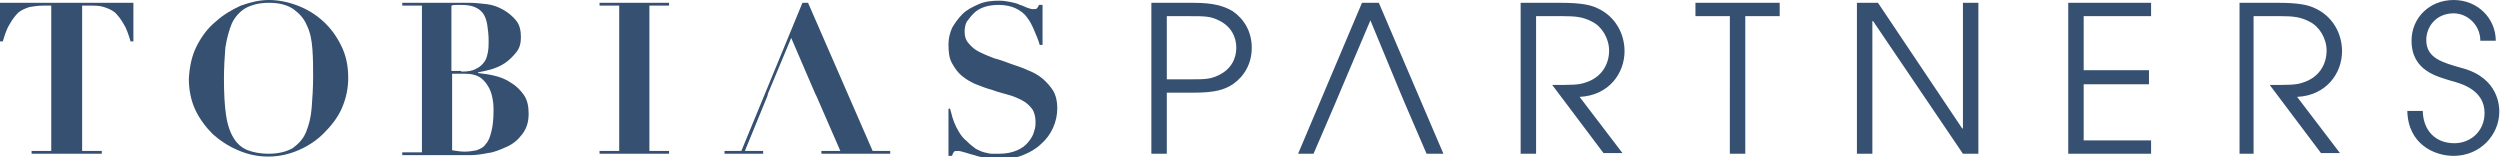 <svg version="1.1" xmlns="http://www.w3.org/2000/svg" x="0" y="0" width="356.1" height="22.3" viewBox="0 0 356.1 22.3" xml:space="preserve" overflow="visible"><path fill="#365071" d="M6.2.8c-.7 0-1.4.1-2 .2-.6.2-1.1.4-1.6.8-.4.4-.8.9-1.2 1.6C1 4 .7 4.9.4 5.9H0V.4h19v5.5h-.4c-.3-1-.6-1.9-1-2.5-.4-.7-.8-1.2-1.2-1.6-.5-.4-1-.6-1.6-.8-.6-.2-1.3-.2-2-.2h-1.1v20.7h2.8v.4h-10v-.4h2.8V.8H6.2zM28 6.6c.7-1.4 1.6-2.6 2.7-3.5 1.1-1 2.3-1.7 3.6-2.3 1.4-.5 2.7-.8 4-.8 1.4 0 2.8.3 4.1.8C43.7 1.3 44.9 2 46 3c1.1 1 1.9 2.1 2.6 3.5.7 1.4 1 2.9 1 4.6 0 1.5-.3 2.9-.9 4.3S47.1 18 46.1 19s-2.2 1.8-3.6 2.4c-1.4.6-2.8.9-4.3.9s-2.9-.3-4.3-.9c-1.4-.6-2.6-1.4-3.6-2.3-1-1-1.9-2.2-2.5-3.5-.6-1.3-.9-2.8-.9-4.4.1-1.7.4-3.2 1.1-4.6zm4.2 9.8c.2 1.4.6 2.5 1.1 3.3.5.8 1.2 1.4 2 1.7.8.3 1.8.5 2.9.5 1.5 0 2.6-.3 3.5-.8.8-.6 1.5-1.3 1.9-2.3.4-1 .7-2.1.8-3.5.1-1.3.2-2.8.2-4.3 0-1.4 0-2.7-.1-4-.1-1.3-.3-2.4-.8-3.4-.4-1-1.1-1.7-1.9-2.3-.9-.6-2-.9-3.5-.9-1.4 0-2.5.3-3.4.8-.8.5-1.5 1.3-1.9 2.2-.4 1-.7 2.1-.9 3.4-.1 1.3-.2 2.8-.2 4.4 0 2.1.1 3.9.3 5.2zM57.3.8V.4h9.6c.8 0 1.6.1 2.5.2.8.1 1.6.4 2.3.8.7.4 1.3.9 1.8 1.5s.7 1.4.7 2.4c0 .9-.2 1.6-.7 2.2-.5.6-1 1.1-1.6 1.5-.6.4-1.3.7-2 .9-.7.2-1.3.3-1.8.4v.1c.8.1 1.6.2 2.4.4.8.2 1.6.5 2.3 1 .7.4 1.3 1 1.8 1.7s.7 1.6.7 2.7c0 1.2-.3 2.1-.9 2.9-.6.8-1.3 1.4-2.2 1.8-.9.4-1.8.8-2.7.9-1 .2-1.8.3-2.6.3h-9.6v-.4h2.8V.8h-2.8zm8.4 9.4c.9 0 1.6-.1 2.1-.4.5-.2.9-.6 1.2-1 .3-.4.4-.9.5-1.4.1-.5.1-1.1.1-1.6 0-.9-.1-1.6-.2-2.3-.1-.6-.3-1.2-.6-1.6-.3-.4-.7-.7-1.2-.9-.5-.2-1.1-.3-1.9-.3H65c-.2 0-.4 0-.7.1v9.3h1.4zm.5 11.4c.6 0 1.2-.1 1.7-.2.5-.2 1-.4 1.3-.9.4-.4.6-1 .8-1.8.2-.8.3-1.7.3-3 0-.3 0-.8-.1-1.4-.1-.6-.2-1.1-.5-1.7-.3-.6-.7-1.1-1.2-1.5-.6-.4-1.3-.6-2.3-.6h-1.8v10.9c.6.1 1.2.2 1.8.2zM95.3.4v.4h-2.8v20.7h2.8v.4h-9.9v-.4h2.8V.8h-2.8V.4h9.9zm20.8 12.9l-3.4-7.9-3.3 7.9-.1.4-3.2 7.8h2.6v.4h-5.5v-.4h2.4L114.3.4h.8l9.2 21.1h2.5v.4H117v-.4h2.7l-3.4-7.8m19 1.5c0 .2.1.6.2.9.1.4.2.8.4 1.3s.4.9.7 1.4c.3.5.6.9 1.1 1.3.5.5.9.8 1.3 1.1.4.2.8.4 1.2.5.4.1.8.2 1.1.2h1c1.1 0 1.9-.2 2.6-.5.7-.3 1.2-.7 1.6-1.2.4-.5.7-1 .8-1.5.2-.5.2-1 .2-1.4 0-.7-.2-1.4-.5-1.8-.4-.5-.8-.9-1.4-1.2-.6-.3-1.2-.6-2-.8-.7-.2-1.5-.4-2.3-.7-.8-.2-1.5-.5-2.3-.8-.7-.3-1.4-.7-2-1.2-.6-.5-1-1.1-1.4-1.8-.4-.7-.5-1.6-.5-2.7 0-.8.2-1.6.5-2.3.4-.7.9-1.4 1.5-2 .6-.6 1.4-1 2.3-1.4.9-.4 1.9-.5 2.9-.5.7 0 1.2.1 1.7.2s.9.2 1.3.4c.4.1.7.3 1 .4.3.1.6.2.8.2.3 0 .5 0 .6-.1s.2-.3.3-.5h.5v5.7h-.4c-.2-.7-.5-1.4-.8-2.1-.3-.7-.6-1.3-1-1.8-.4-.6-1-1-1.6-1.3-.6-.3-1.5-.5-2.4-.5-.8 0-1.5.1-2.1.3-.6.2-1.1.5-1.5.9s-.7.8-1 1.2c-.2.4-.3.9-.3 1.4 0 .7.2 1.3.6 1.7.4.5.9.9 1.5 1.2.6.3 1.3.6 2.1.9.8.2 1.6.5 2.4.8.8.3 1.6.5 2.4.9.8.3 1.5.7 2.1 1.2.6.5 1.1 1.1 1.5 1.7.4.7.6 1.5.6 2.5s-.2 1.9-.6 2.8c-.4.9-1 1.7-1.7 2.3-.7.7-1.6 1.2-2.6 1.6-1 .4-2.1.6-3.4.6-.6 0-1.2-.1-1.8-.2-.6-.1-1.2-.2-1.7-.4-.5-.1-1-.3-1.4-.4-.4-.1-.7-.2-.9-.2-.3 0-.5 0-.6.1-.1.1-.2.3-.3.6h-.5v-6.7h.2zM164 .4h6c3 0 4.4.5 5.6 1.2 1.6 1.1 2.7 2.9 2.7 5.2 0 2.3-1.1 4.1-2.7 5.2-1.2.8-2.6 1.2-5.6 1.2h-3.8v8.7H164V.4zm2.2 10.9h3.1c2.3 0 3.1 0 4.3-.6 1.7-.8 2.5-2.3 2.5-3.9s-.8-3.1-2.5-3.9c-1.2-.6-2-.6-4.3-.6h-3.1v9zm24 3.4l-3.1 7.2h-2.2L194 .4h2.4l9.2 21.5h-2.4l-3.1-7.2-.8-1.9-4.1-9.9-4.2 9.9M216.8.4h5.5c2.9 0 4.3.3 5.3.8 2.4 1.1 3.8 3.5 3.8 6.1 0 3.1-2.2 6.3-6.4 6.5l6.1 8h-2.7l-7.3-9.7c2.7 0 3.7 0 4.6-.3 2.4-.7 3.5-2.6 3.5-4.6 0-1.7-1-3.4-2.4-4.1-1.3-.7-2.4-.8-4.2-.8h-3.8v19.6h-2.2V.4zm29.6 1.9h-4.9V.4h12v1.9h-4.9v19.6h-2.2V2.3zM264.6.4h2.9l12 17.9h.1V.4h2.2v21.5h-2.2L266.8 3h-.1v18.9h-2.2V.4zm30 0h11.8v1.9h-9.6V10h9.3v2h-9.3v8h9.6v1.9h-11.8V.4zm24.4 0h5.5c2.9 0 4.3.3 5.3.8 2.4 1.1 3.8 3.5 3.8 6.1 0 3.1-2.2 6.3-6.4 6.5l6.1 8h-2.7l-7.3-9.7c2.7 0 3.7 0 4.6-.3 2.4-.7 3.5-2.6 3.5-4.6 0-1.7-1-3.4-2.4-4.1-1.3-.7-2.4-.8-4.2-.8H321v19.6h-2V.4zm26.1 15.5c.1 2.7 1.8 4.5 4.5 4.5 2.3 0 4.3-1.7 4.3-4.3 0-3.3-3.3-4.2-4.8-4.6-1.9-.6-5.6-1.4-5.6-5.7 0-3.3 2.6-5.8 6-5.8 3.5 0 6 2.7 6 5.8h-2.2c0-2.2-1.8-3.9-3.8-3.9-2.5 0-3.9 1.9-3.9 3.8 0 2.6 2.3 3.2 5.1 4 5.3 1.4 5.3 5.6 5.3 6.2 0 3.3-2.7 6.3-6.5 6.3-2.8 0-6.5-1.7-6.6-6.4h2.2z"/></svg>
